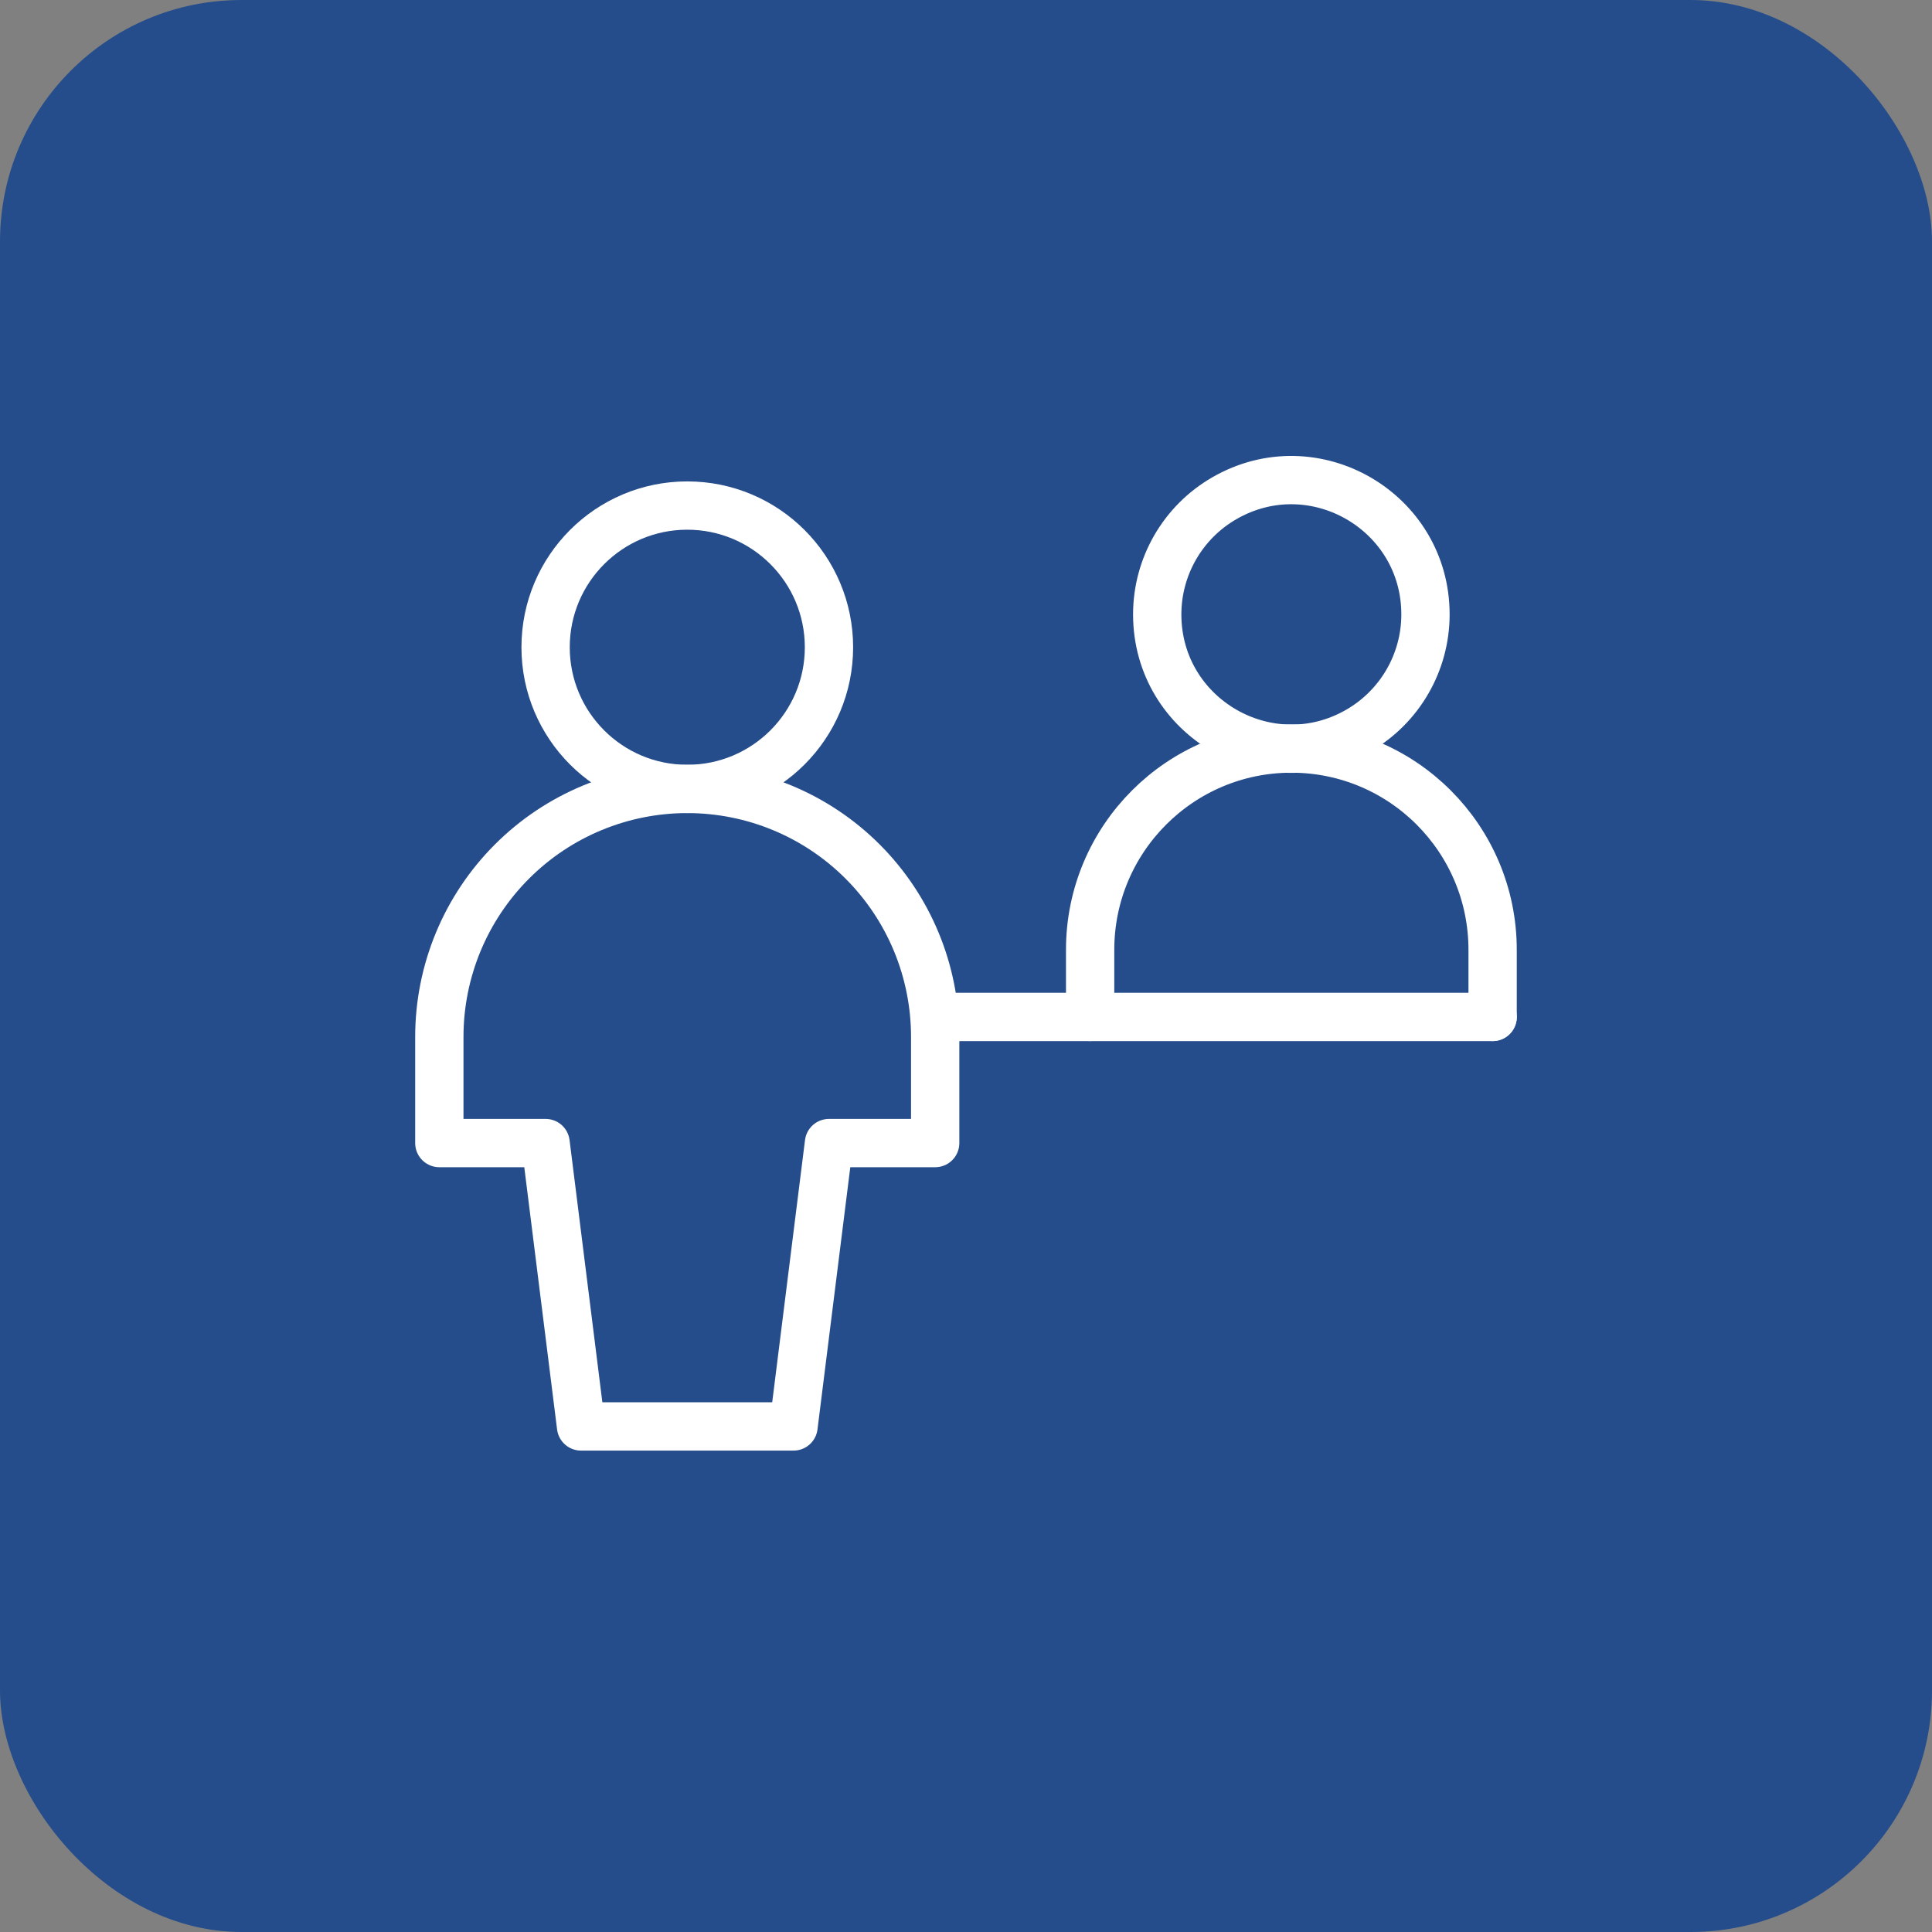 <?xml version="1.0" encoding="UTF-8"?> <svg xmlns="http://www.w3.org/2000/svg" width="40" height="40" viewBox="0 0 40 40" fill="none"><rect x="0" y="0" width="40" height="40" fill="#808080" stroke="none"/> <rect width="40" height="40" rx="5" fill="#254D8B"></rect> <path d="M23.959 12.721C23.959 14.858 26.273 16.194 28.124 15.126C28.983 14.63 29.513 13.713 29.513 12.721C29.513 10.583 27.199 9.247 25.348 10.316C24.488 10.812 23.959 11.729 23.959 12.721Z" stroke="white" stroke-linecap="round" stroke-linejoin="round"></path> <path d="M22.57 21.054V19.665C22.57 17.364 24.436 15.498 26.737 15.498C29.038 15.498 30.903 17.364 30.903 19.665V21.054" stroke="white" stroke-linecap="round" stroke-linejoin="round"></path> <path d="M19.362 21.055H30.904" stroke="white" stroke-linecap="round" stroke-linejoin="round"></path> <path d="M14.229 16.334C15.849 16.334 17.163 15.021 17.163 13.401C17.163 11.781 15.849 10.467 14.229 10.467C12.609 10.467 11.296 11.781 11.296 13.401C11.296 15.021 12.609 16.334 14.229 16.334Z" stroke="white" stroke-linecap="round" stroke-linejoin="round"></path> <path d="M19.362 21.467C19.362 20.105 18.822 18.8 17.859 17.837C16.896 16.874 15.591 16.334 14.229 16.334C12.868 16.334 11.562 16.874 10.6 17.837C9.637 18.8 9.096 20.105 9.096 21.467V23.666H11.296L12.03 29.533H16.429L17.163 23.666H19.362V21.467Z" stroke="white" stroke-linecap="round" stroke-linejoin="round"></path> </svg> 